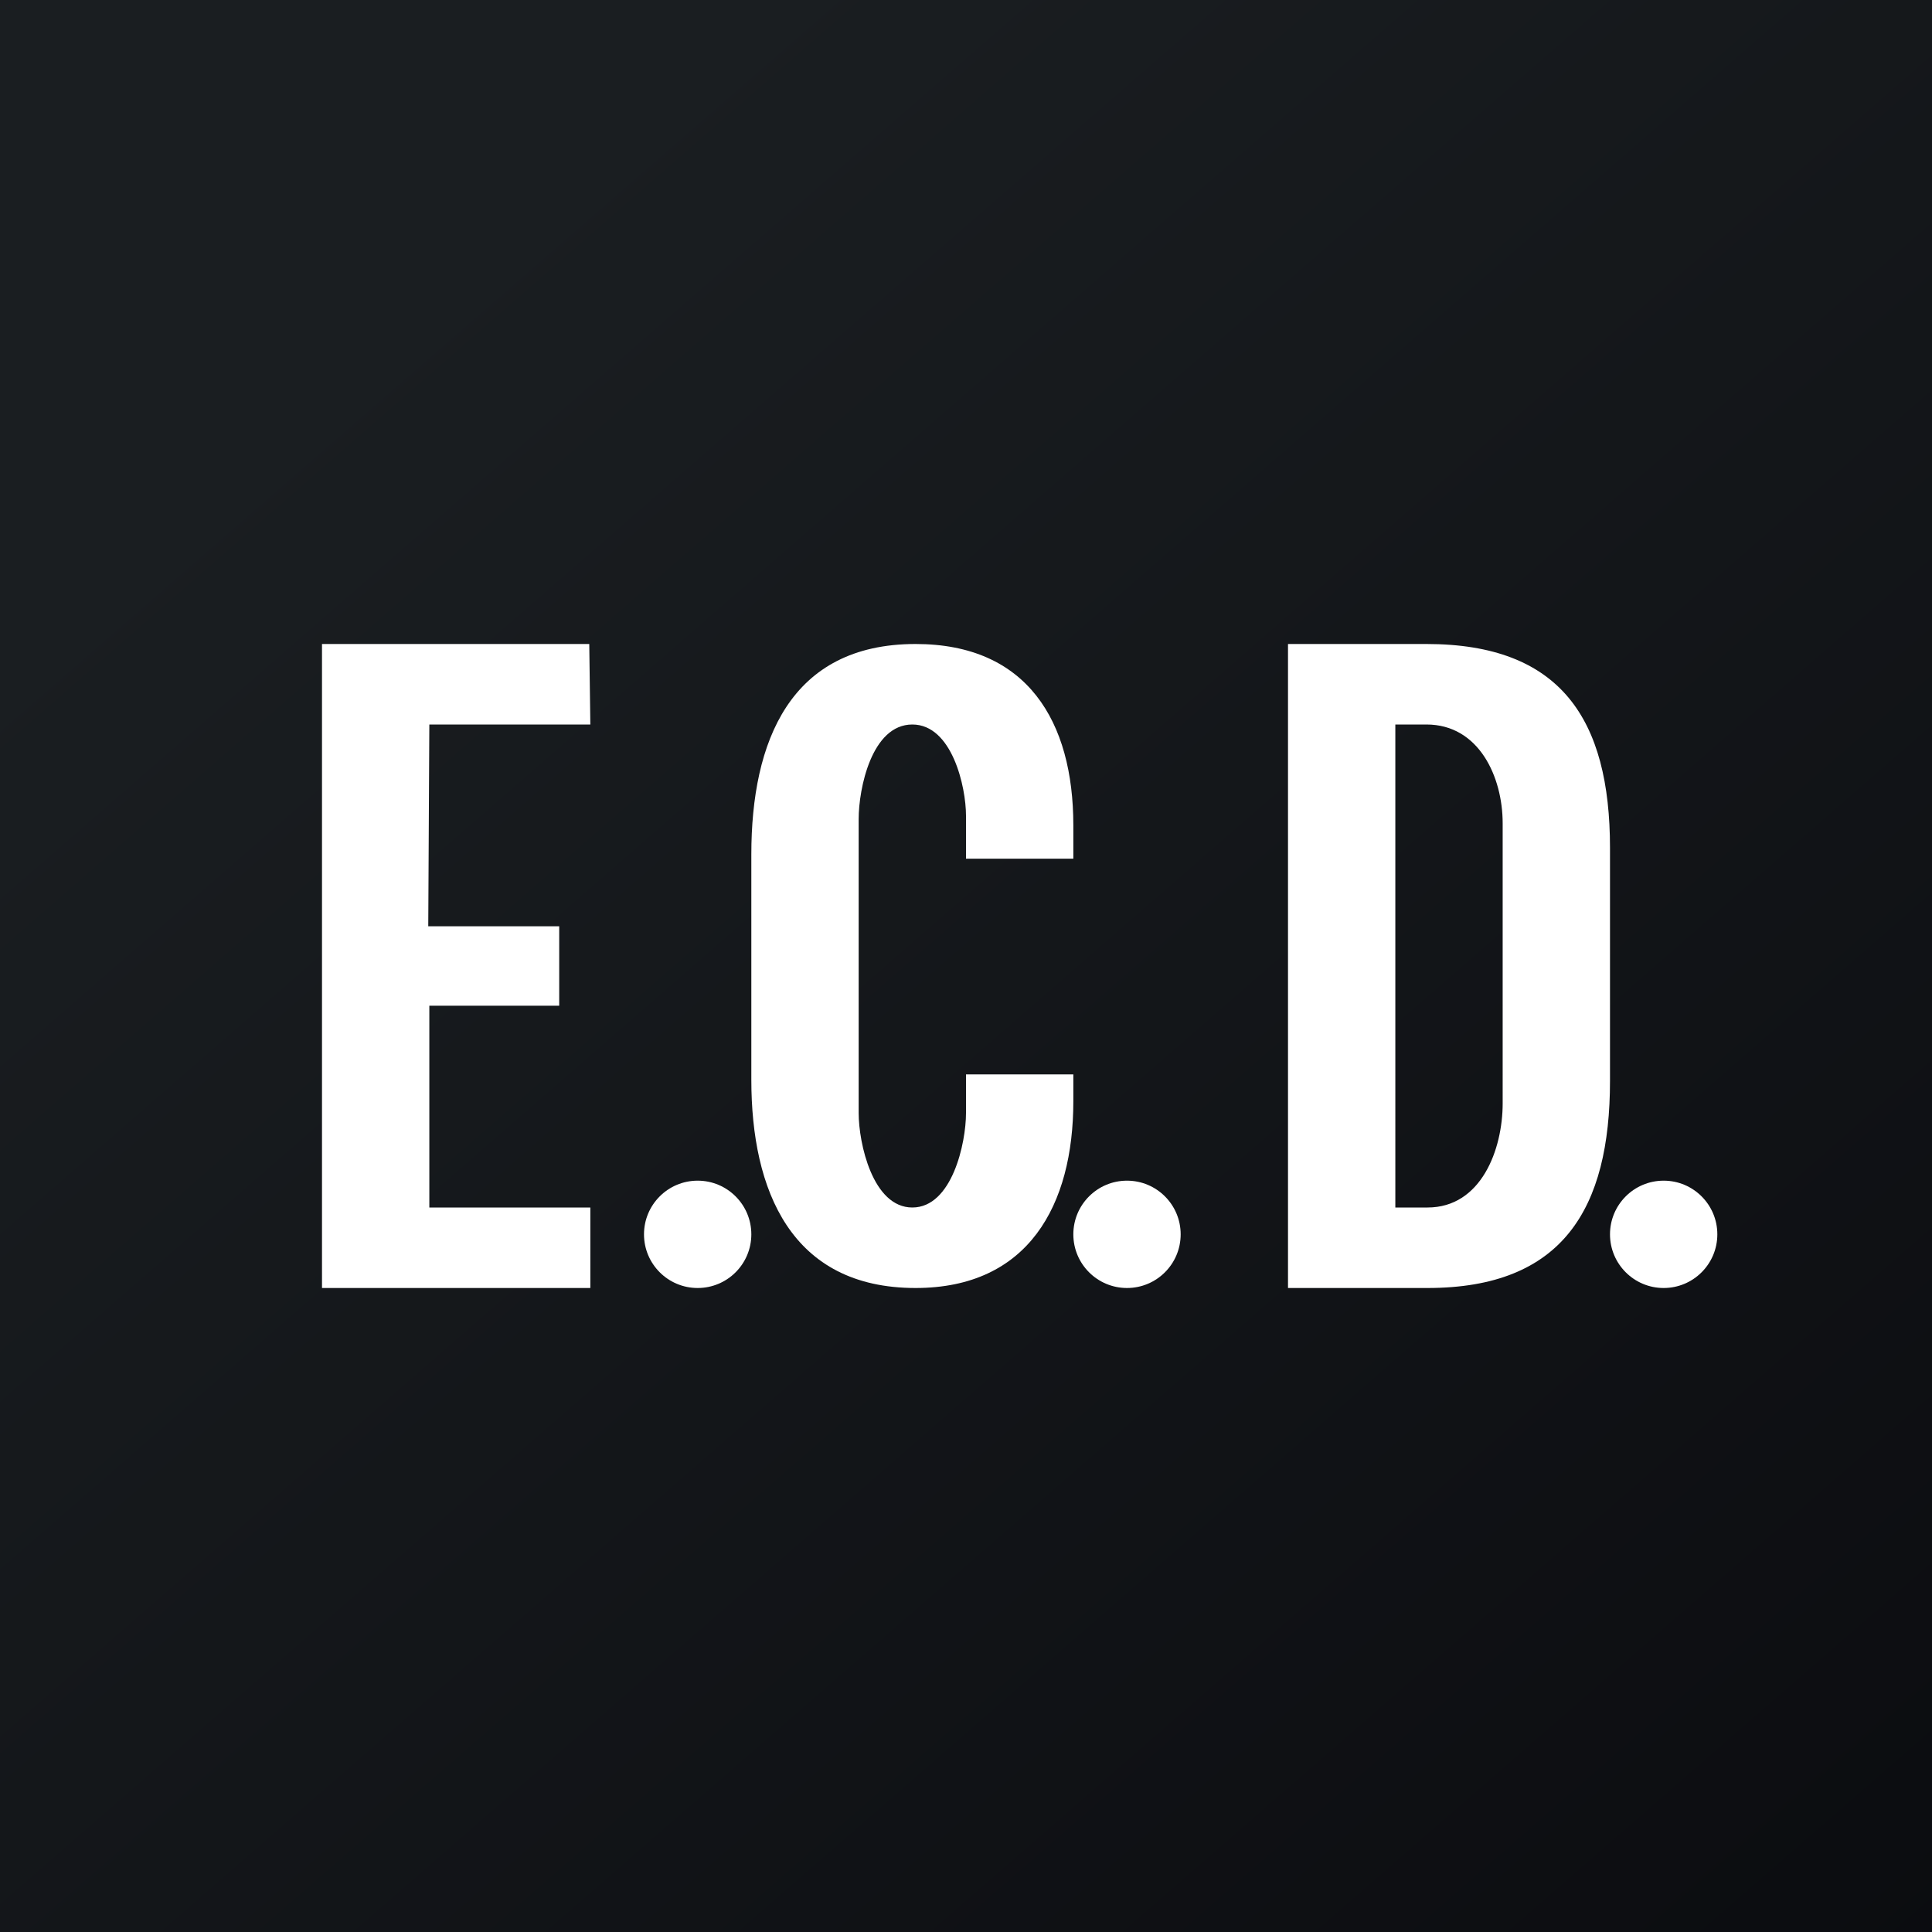 <svg xmlns="http://www.w3.org/2000/svg" width="18" height="18"><rect width="100%" height="100%" fill="#808080" stroke="none"/><path fill="url(#a)" d="M0 0h18v18H0z"/><path fill="#fff" d="M12 12V6h1.29C14.54 6 15 6.7 15 7.9v2.17c0 1.19-.44 1.93-1.7 1.93zm1-.75h.3c.5 0 .7-.54.7-.97V7.67c0-.43-.22-.92-.71-.92H13zM8.53 12C7.37 12 7 11.09 7 10.06v-2.1C7 6.91 7.36 6 8.53 6 9.57 6 10 6.72 10 7.69V8H9v-.4c0-.27-.13-.85-.5-.85-.38 0-.5.6-.5.88v2.74c0 .28.13.88.5.88s.5-.6.5-.88v-.36h1v.25c0 .97-.42 1.74-1.47 1.74M3 12V6h2.49l.01.75H4l-.01 1.88h1.22v.74H4v1.88h1.5V12z"/><circle cx="6.5" cy="11.5" r=".5" fill="#fff"/><circle cx="10.5" cy="11.5" r=".5" fill="#fff"/><circle cx="15.5" cy="11.5" r=".5" fill="#fff"/><defs><linearGradient id="a" x1="3.35" x2="21.9" y1="3.12" y2="24.43" gradientUnits="userSpaceOnUse"><stop stop-color="#1A1E21"/><stop offset="1" stop-color="#06060A"/></linearGradient></defs></svg>